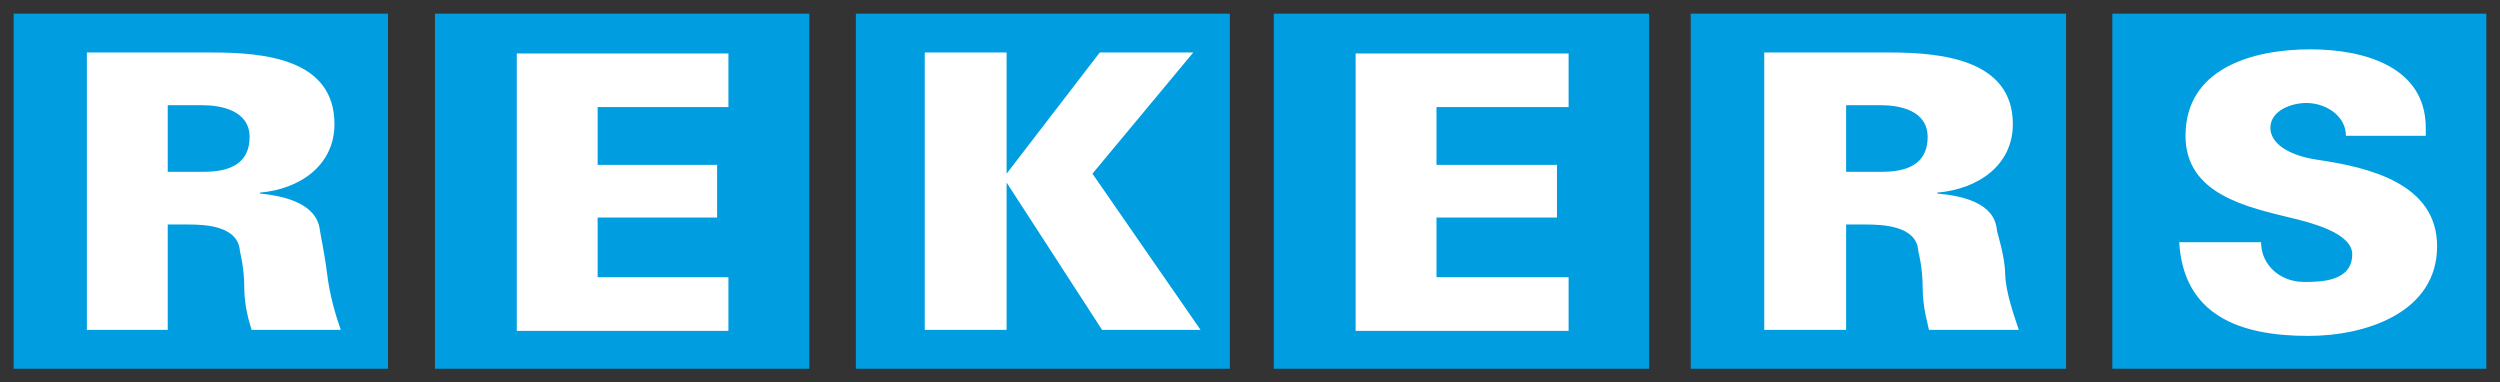 <svg xmlns="http://www.w3.org/2000/svg" viewBox="0 0 913.787 139.773" height="139.773" width="913.787"><rect x="0" y="0" width="913.787" height="139.773" fill="#333333" stroke="none"/><path d="M10.457 131.965h128.416V9.44H10.457v122.525zm151.983-2.359h128.416V7.086H162.44v122.52zm153.155 0h128.416V7.086H315.595v122.52zm154.338 1.182h128.415V8.268H469.933v122.52zm151.983-1.182H750.33V7.086H621.916v122.52zm153.154 0h128.416V7.086H775.071v122.52z" fill="#fff"/><path d="M674.783 38.452V62.79h13.38c11.067 0 16.418-4.384 16.418-12.69 0-9.69-10.095-11.648-17.148-11.648h-12.65zm-29.92-19.265h45.978c18.972 0 44.879 2.652 44.879 26.184 0 15.111-12.774 23.762-27.613 25.032v.344c9.37.807 20.802 3.465 21.773 13.154.119 1.5 2.92 9.345 3.043 16.263.242 6.924 3.162 14.88 4.981 20.417H705.07c-.488-2.534-2.313-8.188-2.313-15.688 0-7.037-1.578-13.03-1.578-13.03-.488-9.463-13.256-9.807-19.584-9.807h-6.81v38.525h-29.921V19.187zM617.985 5H755.18v129.773H617.985V5zM495.506 19.531h77.842v19.61h-48.286v21.11h44.03v19.265h-44.03v21.8h48.286v19.614h-77.842V19.531zM465.591 5h137.19v129.773H465.59V5zM338.008 19.187h29.915v44.297l34.059-44.297h34.176l-36.854 44.297 39.527 57.097H402.83l-34.907-53.869v53.869h-29.915V19.187zM312.832 5h136.706v129.773H312.832V5zM188.893 19.531h77.354v19.61h-47.798v21.11h43.665v19.265h-43.665v21.8h47.798v19.614h-77.354V19.531zM158.973 5h136.83v129.773h-136.83V5zM61.31 38.452V62.79h13.38c11.185 0 16.54-4.384 16.54-12.69 0-9.803-10.583-11.648-17.27-11.648H61.31zM31.754 19.187h45.609c19.219 0 44.883 2.308 44.883 26.184 0 14.998-12.531 23.762-27.248 25.032v.344c9.73.926 20.68 3.927 21.892 13.154.124 1.27 1.707 8.42 2.678 16.263.972 7.844 3.043 14.88 4.986 20.417H91.961c-.73-2.534-2.678-8.302-2.678-15.688 0-6.918-1.578-13.03-1.578-13.03-.612-9.345-12.655-9.807-19.096-9.807H61.31v38.525H31.754V19.187zM5 5h136.825v129.773H5V5zm791.532 83.517h29.921c0 8.301 6.929 14.53 15.688 14.53 5.834 0 17.635 0 17.635-10.15 0-7.845-15.816-11.648-21.403-13.031-17.034-4.158-39.533-8.77-39.533-30.23 0-24.45 24.082-31.6 45.609-31.6 19.707 0 42.205 6.342 42.205 28.717v2.884h-29.19c0-7.381-7.418-11.997-14.475-11.997-5.47 0-13.133 2.77-13.133 9.113 0 5.423 6.199 10.039 17.27 11.653 18.973 2.765 43.666 8.764 43.666 31.606 0 24.113-25.788 32.764-47.073 32.764-25.418 0-45.609-7.731-47.187-34.26M772.081 5h136.706v129.773H772.081V5z" fill="#009ee0" fill-rule="evenodd"/></svg>